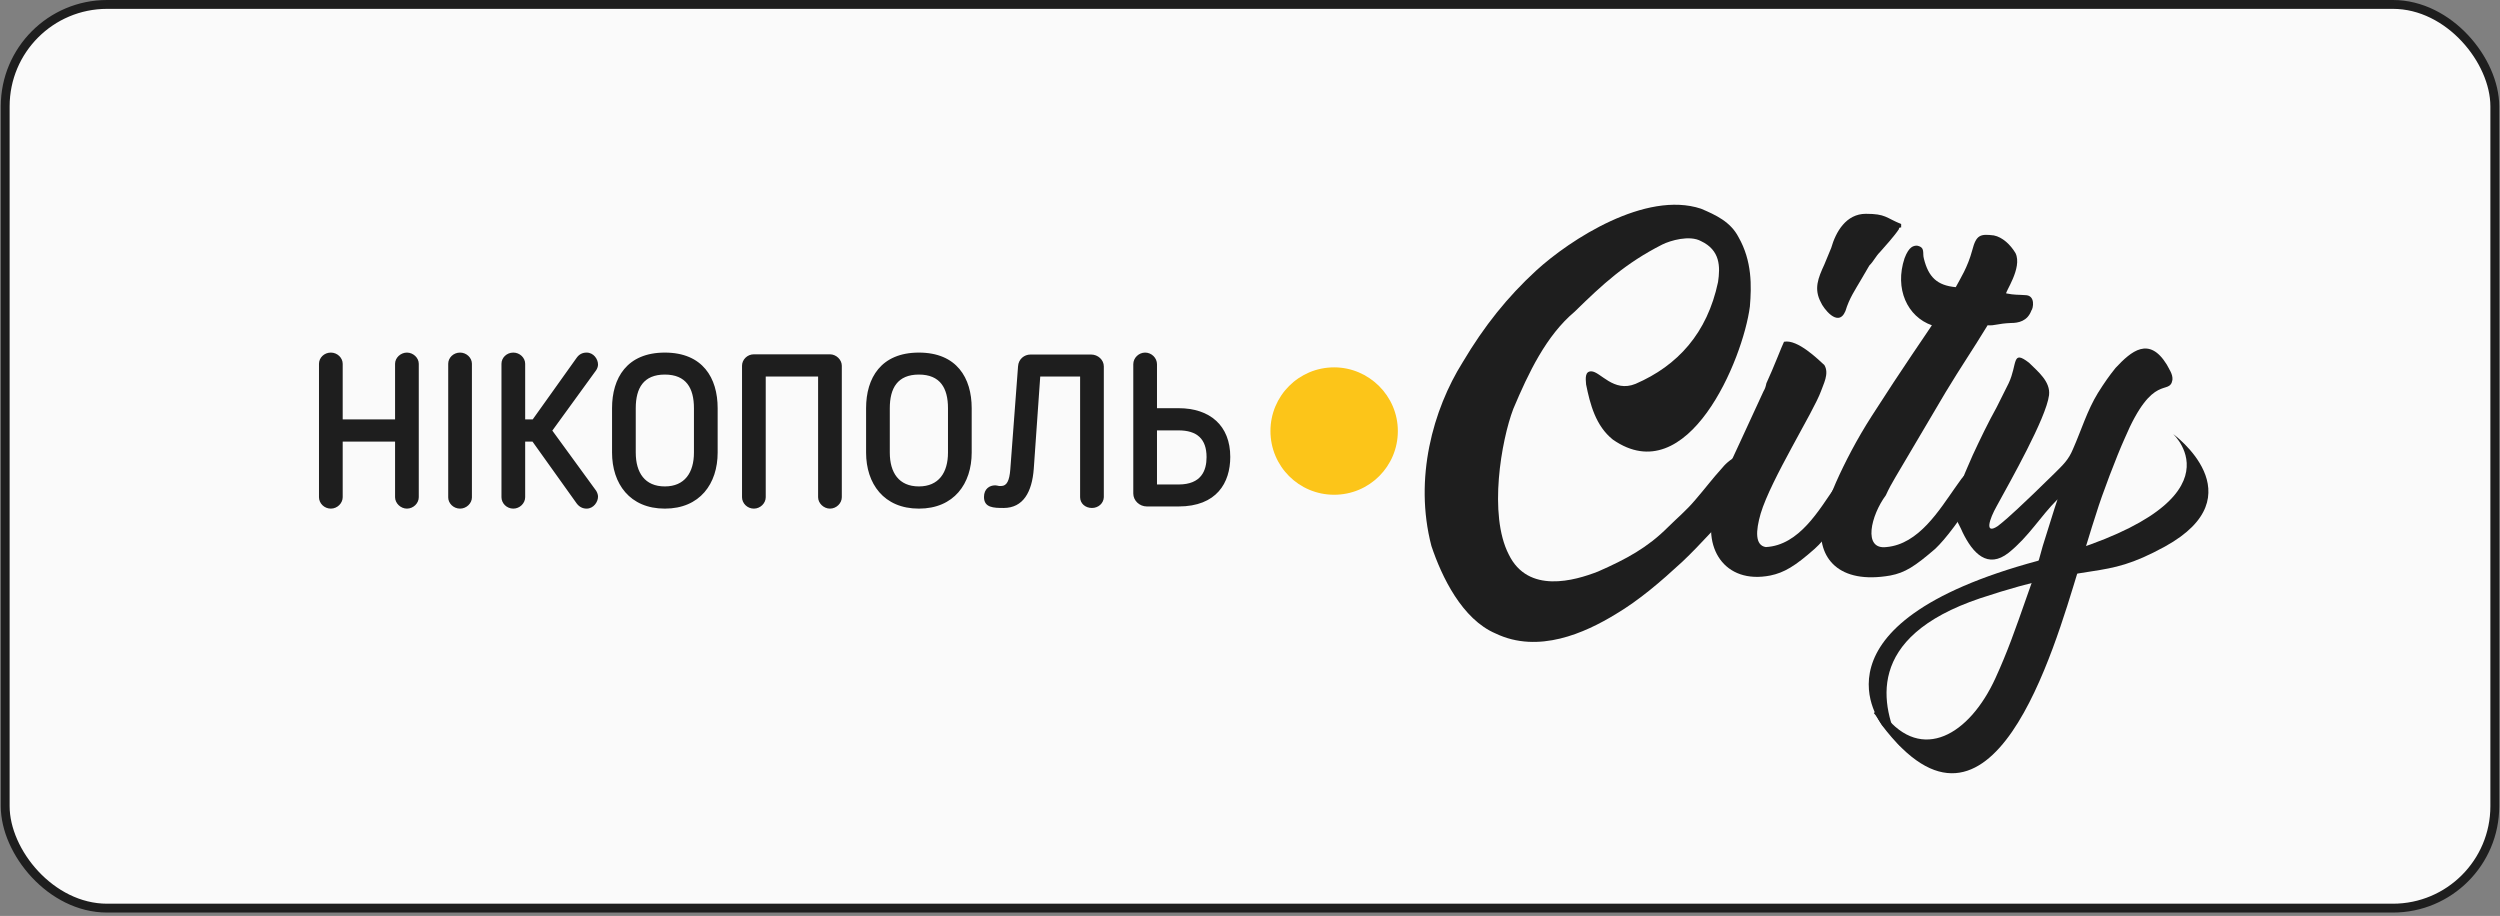 <svg width="232" height="85" viewBox="0 0 232 85" fill="none" xmlns="http://www.w3.org/2000/svg">
<rect x="0" y="0" width="232" height="85" fill="#808080" stroke="none"/>
<rect x="0.483" y="0.411" width="231.035" height="83.863" rx="9.455" fill="#FAFAFA"/>
<rect x="0.483" y="0.411" width="231.035" height="83.863" rx="9.455" stroke="#1E1E1E" stroke-width="0.822"/>
<path d="M129.72 40.002C129.72 43.274 127.082 45.913 123.809 45.913C120.537 45.913 117.898 43.274 117.898 40.002C117.898 36.73 120.537 34.091 123.809 34.091C127.029 34.091 129.72 36.73 129.72 40.002Z" fill="#FCC519"/>
<path d="M156.109 52.14C154.103 53.988 152.15 55.676 149.934 56.996C147.084 58.737 142.756 60.69 138.798 58.79C135.684 57.471 133.784 53.513 132.834 50.663C131.198 44.382 132.993 37.996 135.737 33.616C137.742 30.238 139.906 27.547 142.545 25.119C145.712 22.216 152.731 17.677 157.85 19.366C159.222 19.947 160.595 20.58 161.334 22.005C162.6 24.222 162.547 26.544 162.389 28.444C161.756 33.352 156.636 45.649 149.67 40.793C148.087 39.527 147.559 37.521 147.189 35.674C147.137 35.094 147.084 34.46 147.664 34.46C148.509 34.46 149.723 36.466 151.781 35.621C155.686 33.932 158.431 30.924 159.434 26.174C159.645 24.749 159.645 23.219 157.85 22.374C156.795 21.794 155 22.322 154.261 22.691C150.831 24.433 148.72 26.385 146.134 28.919C143.495 31.135 141.859 34.566 140.434 37.944C139.326 40.846 138.112 47.76 140.012 51.454C141.806 55.149 146.134 53.882 148.298 53.038C150.937 51.877 152.889 50.821 154.789 48.921C155.581 48.129 156.478 47.391 157.323 46.388C158.325 45.227 158.853 44.488 159.856 43.38C160.542 42.535 162.284 41.321 163.339 42.957C164.395 44.541 162.284 45.807 161.492 46.599C159.539 48.499 157.903 50.452 156.109 52.14Z" fill="#1E1E1E"/>
<path d="M163.656 36.307C163.814 36.044 163.867 35.832 163.92 35.569C164.606 34.091 165.345 32.138 165.556 31.716C166.822 31.452 168.775 33.405 169.303 33.88C169.778 34.671 169.197 35.674 168.986 36.307C168.3 38.207 164.342 44.488 163.392 47.654C162.917 49.29 162.864 50.61 163.867 50.768C166.981 50.61 168.828 47.285 170.306 45.174L170.833 44.435C171.783 43.115 173.419 44.118 172.469 45.438C170.675 48.34 169.356 50.082 168.406 50.926C166.558 52.562 165.556 53.143 164.289 53.407C160.014 54.251 157.85 50.768 159.17 46.863C160.173 43.538 159.75 44.857 163.656 36.307ZM176.375 21.108C176.269 21.108 176.217 21.16 176.217 21.266C175.847 21.847 174.897 22.902 174.475 23.377C174.053 23.799 173.894 24.221 173.472 24.644L172.733 25.91C172.153 26.913 171.625 27.652 171.256 28.866C170.569 30.502 169.145 28.496 168.986 28.074C168.3 26.808 168.722 25.805 169.303 24.538L169.936 23.008C170.358 21.53 171.308 19.841 173.156 19.841C175.003 19.841 175.003 20.21 176.428 20.791V21.108H176.375Z" fill="#1E1E1E"/>
<path d="M175.055 50.768C178.064 50.505 179.964 47.338 181.494 45.174L182.022 44.435C182.972 43.116 184.502 44.013 183.658 45.438C181.916 48.235 180.544 50.029 179.594 50.927C177.694 52.563 176.797 53.143 175.425 53.407C170.622 54.252 168.617 51.771 169.039 48.552C169.197 47.338 170.939 42.905 173.683 38.63C176.586 34.091 178.803 30.924 179.278 30.186C177.008 29.394 175.794 26.808 176.744 23.958C177.167 22.85 177.589 22.797 177.905 22.797C178.697 22.955 178.38 23.483 178.539 24.011C178.961 25.7 179.753 26.491 181.494 26.649C181.916 25.858 182.603 24.802 183.025 23.219C183.394 21.794 183.764 21.689 185.03 21.847C185.822 22.005 186.561 22.691 187.036 23.483C187.722 24.855 185.98 27.23 186.191 27.23C186.983 27.388 187.3 27.336 187.933 27.388C188.936 27.388 188.672 28.655 188.514 28.813C188.144 29.816 187.3 29.974 186.614 29.974C185.347 30.027 185.136 30.238 184.45 30.186C182.972 32.613 182.075 33.88 180.544 36.413L175.9 44.277C175.583 44.805 175.267 45.385 175.003 45.966C173.631 47.813 172.839 51.032 175.055 50.768Z" fill="#1E1E1E"/>
<path d="M192.841 52.985C190.625 60.215 184.819 80.745 174.633 67.287C174.264 66.707 174.106 66.39 173.894 66.179C174.317 65.704 174.317 65.757 174.897 66.39C178.328 70.77 182.761 68.237 185.189 62.907C186.297 60.479 186.983 58.526 188.091 55.36C188.672 53.776 189.147 52.246 189.569 50.663L190.677 47.127L190.941 46.335C189.305 47.971 188.302 49.766 186.402 51.296C184.45 52.827 183.078 51.349 182.128 49.396C181.705 48.393 181.283 48.077 181.441 46.968C181.6 45.385 182.497 43.591 183.078 42.218C183.764 40.741 184.502 39.21 185.294 37.785L186.402 35.569C187.247 33.774 186.666 32.402 188.302 33.669C189.094 34.46 190.308 35.41 190.15 36.677C189.886 38.788 186.561 44.646 185.294 46.968C184.608 48.182 184.133 49.66 185.4 48.816C186.561 47.918 188.039 46.441 188.725 45.807L190.677 43.907C191.469 43.116 191.944 42.693 192.366 41.691C193.158 39.896 193.686 38.102 194.688 36.466C195.322 35.463 195.691 34.935 196.324 34.144C197.802 32.56 199.438 31.188 201.074 33.827C201.285 34.249 201.655 34.724 201.602 35.252C201.338 36.782 199.808 34.46 197.169 40.688C196.43 42.324 195.058 45.913 194.53 47.654C194.002 49.238 193.475 51.138 192.841 52.985Z" fill="#1E1E1E"/>
<path d="M174.633 67.234C174.633 67.234 167.192 57.946 189.147 52.035C208.832 46.757 201.655 40.266 201.655 40.266C201.655 40.266 209.519 45.965 200.916 50.715C194.847 54.04 194.583 51.929 183.764 55.518C172.944 59.16 174.58 65.546 176.375 69.293" fill="#1E1E1E"/>
<path d="M38.862 46.14C38.862 46.7 38.362 47.2 37.762 47.2C37.182 47.2 36.662 46.7 36.662 46.14V40.98H31.802V46.14C31.802 46.7 31.302 47.2 30.702 47.2C30.082 47.2 29.602 46.7 29.602 46.14V33.76C29.602 33.2 30.082 32.72 30.702 32.72C31.302 32.72 31.802 33.2 31.802 33.76V38.92H36.662V33.76C36.662 33.2 37.182 32.72 37.762 32.72C38.342 32.72 38.862 33.2 38.862 33.76V46.14ZM41.594 46.16V33.76C41.594 33.2 42.074 32.72 42.694 32.72C43.294 32.72 43.794 33.2 43.794 33.76V46.16C43.794 46.7 43.294 47.2 42.694 47.2C42.074 47.2 41.594 46.7 41.594 46.16ZM48.736 33.76V38.92H49.436L53.516 33.2C53.756 32.86 54.076 32.72 54.436 32.72C55.096 32.72 55.496 33.34 55.496 33.82C55.496 33.98 55.456 34.14 55.336 34.34L51.256 39.96L55.336 45.56C55.456 45.78 55.496 45.94 55.496 46.1C55.496 46.56 55.096 47.2 54.436 47.2C54.076 47.2 53.756 47.04 53.516 46.72L49.416 40.98H48.736V46.14C48.736 46.7 48.236 47.2 47.636 47.2C47.016 47.2 46.536 46.7 46.536 46.14V33.76C46.536 33.2 47.016 32.72 47.636 32.72C48.236 32.72 48.736 33.2 48.736 33.76ZM61.698 47.2C58.438 47.2 56.798 44.88 56.798 42V37.88C56.798 35.08 58.178 32.72 61.698 32.72C65.218 32.72 66.598 35.08 66.598 37.88V42C66.598 44.88 64.958 47.2 61.698 47.2ZM61.698 34.76C59.718 34.76 58.998 36.02 58.998 37.88V42C58.998 43.86 59.838 45.14 61.698 45.14C63.538 45.14 64.398 43.86 64.398 42V37.88C64.398 36.02 63.678 34.76 61.698 34.76ZM78.12 46.14C78.12 46.7 77.62 47.2 77.02 47.2C76.44 47.2 75.92 46.7 75.92 46.14V34.94H71.06V46.14C71.06 46.7 70.56 47.2 69.96 47.2C69.34 47.2 68.86 46.7 68.86 46.14V33.94C68.86 33.38 69.34 32.88 69.96 32.88H77.02C77.6 32.88 78.12 33.38 78.12 33.94V46.14ZM85.273 47.2C82.013 47.2 80.373 44.88 80.373 42V37.88C80.373 35.08 81.753 32.72 85.273 32.72C88.793 32.72 90.173 35.08 90.173 37.88V42C90.173 44.88 88.533 47.2 85.273 47.2ZM85.273 34.76C83.293 34.76 82.573 36.02 82.573 37.88V42C82.573 43.86 83.413 45.14 85.273 45.14C87.113 45.14 87.973 43.86 87.973 42V37.88C87.973 36.02 87.253 34.76 85.273 34.76ZM102.434 46.14C102.414 46.72 101.914 47.14 101.334 47.14C100.714 47.14 100.234 46.72 100.234 46.14V34.94H96.534L95.934 43.5C95.774 45.66 94.954 47.14 93.134 47.14C92.214 47.14 91.314 47.12 91.314 46.12C91.314 45.36 91.834 45.04 92.354 45.04C92.494 45.04 92.574 45.08 92.714 45.1H92.914C93.434 45.1 93.674 44.6 93.754 43.58L94.474 34C94.514 33.32 95.054 32.9 95.634 32.9H101.254C101.894 32.9 102.434 33.4 102.434 34V46.14ZM107.369 37.88H109.369C112.289 37.88 114.169 39.5 114.169 42.4C114.169 44.8 112.909 47 109.369 47H106.429C105.749 47 105.169 46.46 105.169 45.8V33.8C105.169 33.2 105.689 32.72 106.269 32.72C106.869 32.72 107.369 33.22 107.369 33.8V37.88ZM107.369 39.94V44.96H109.369C111.489 44.96 111.969 43.66 111.969 42.42C111.969 40.72 111.069 39.94 109.369 39.94H107.369Z" fill="#1E1E1E"/>
</svg>
